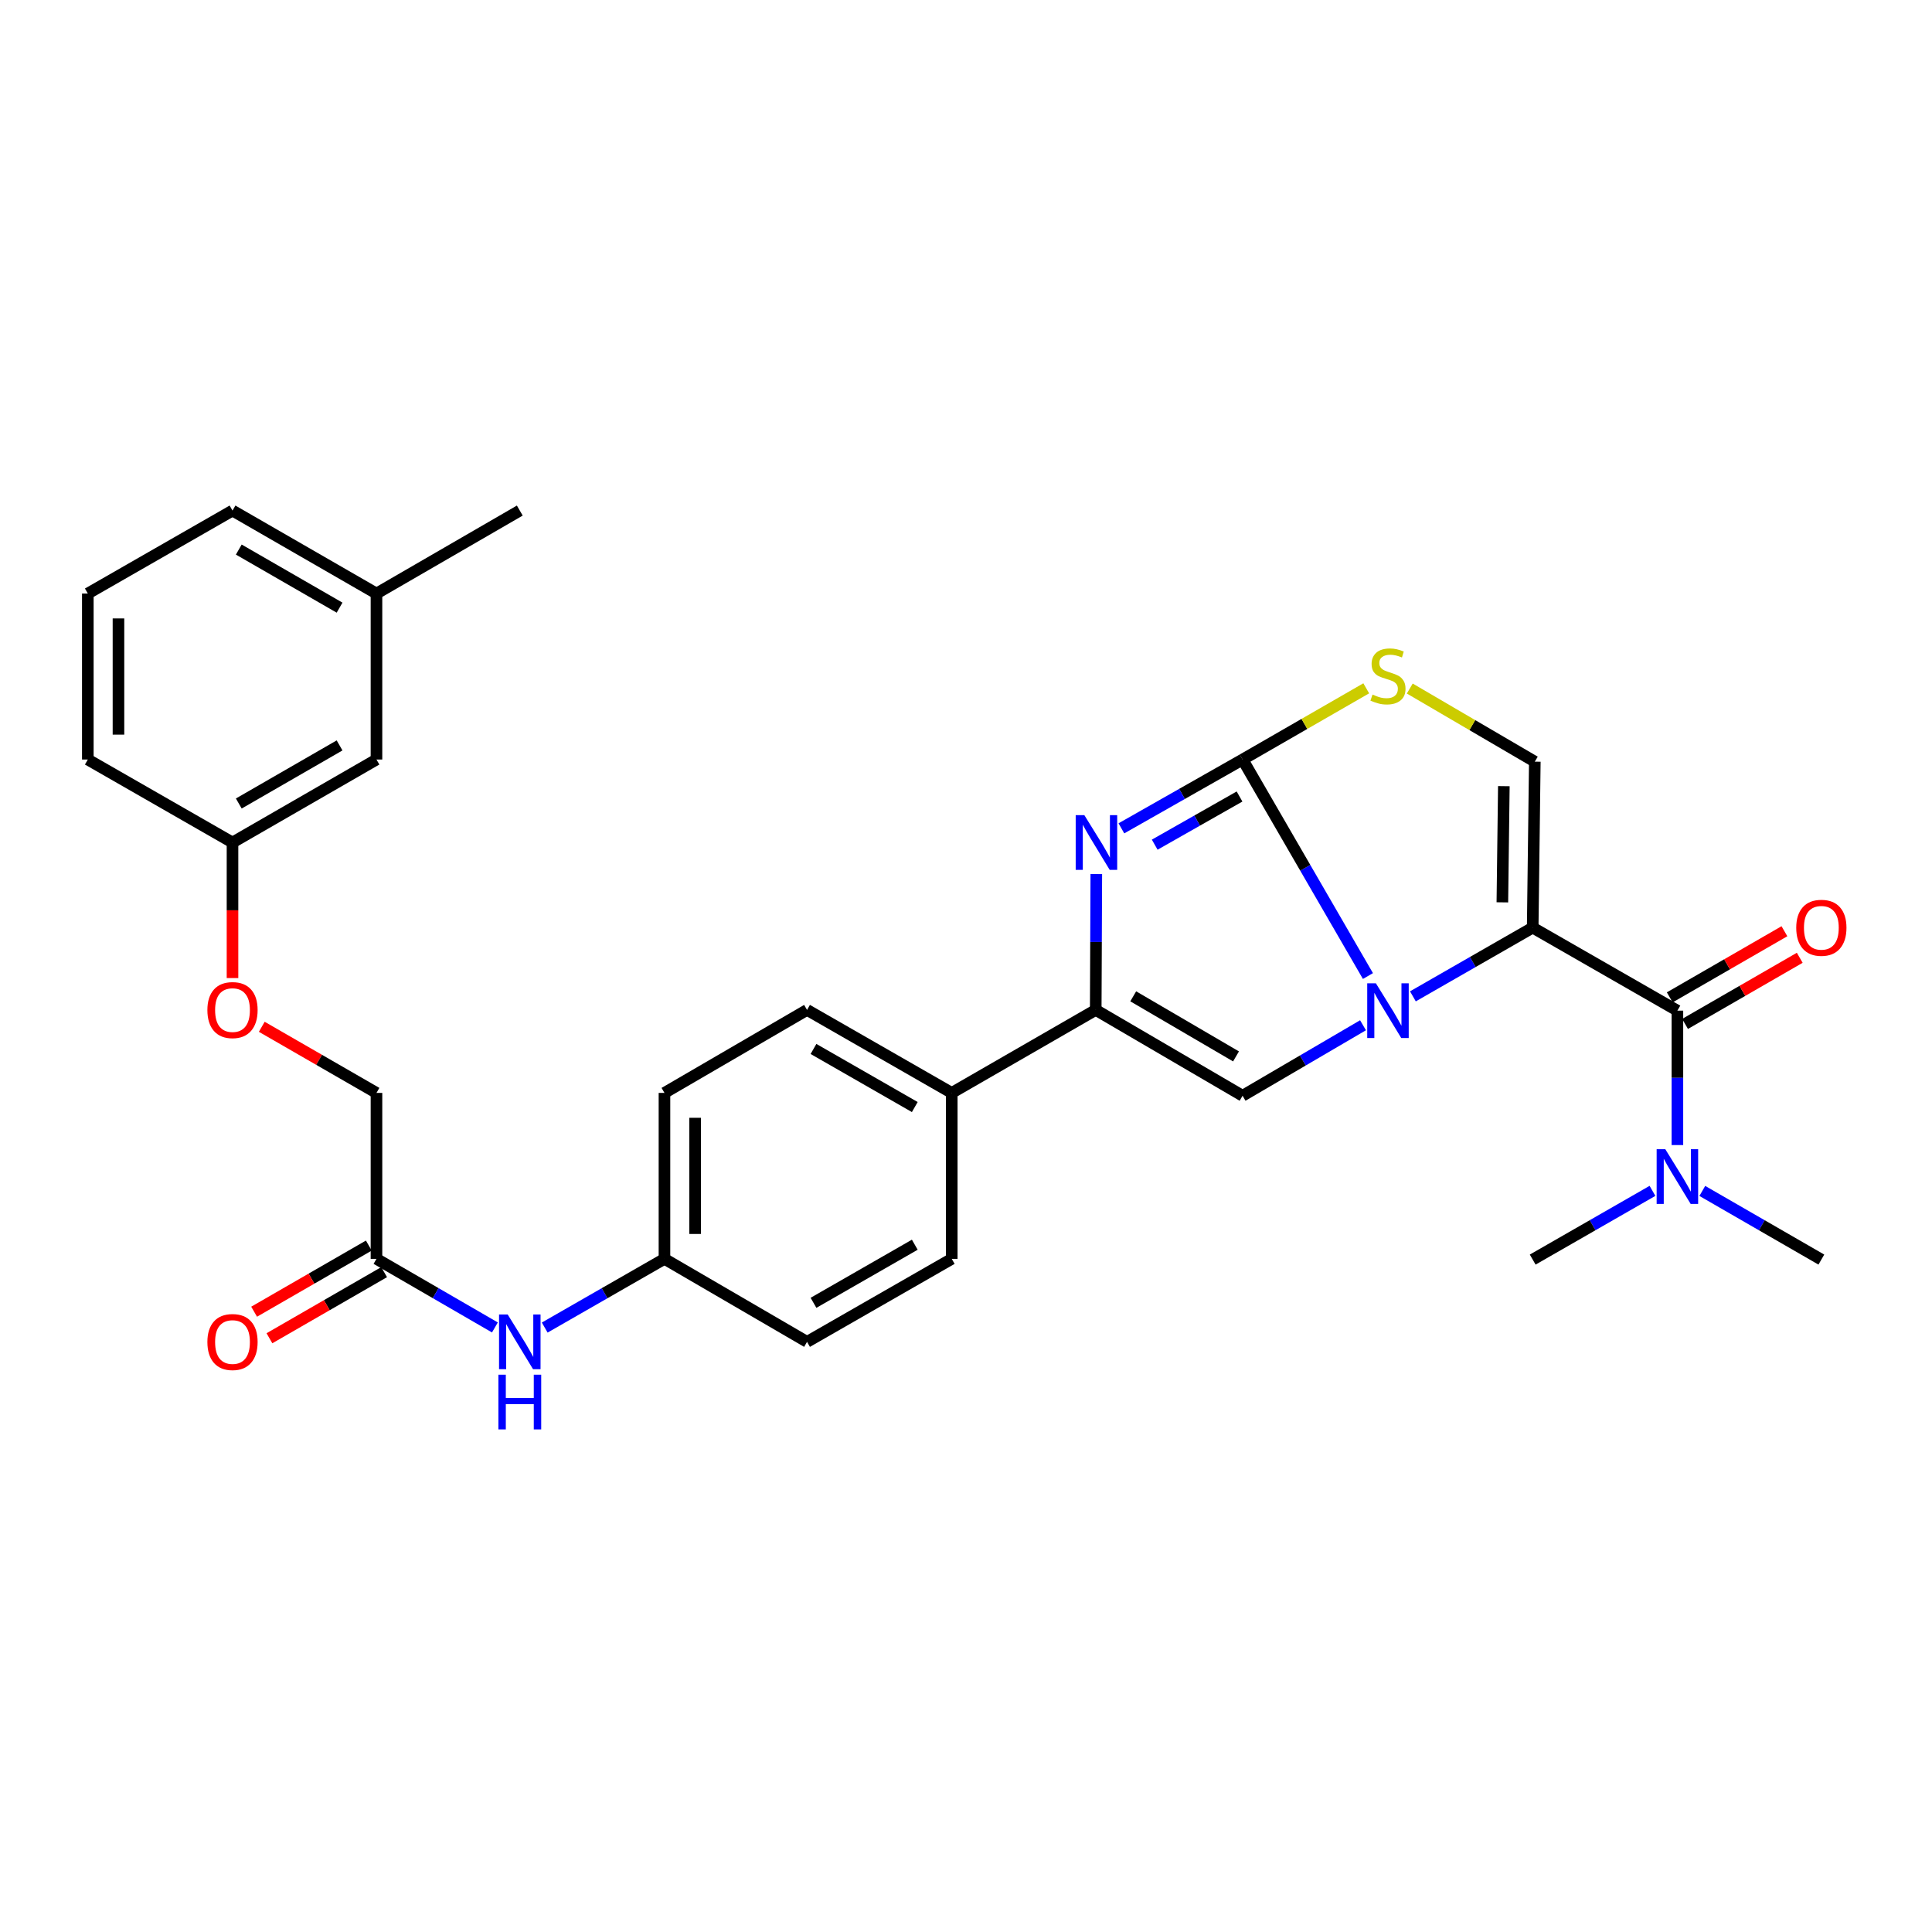 <?xml version='1.0' encoding='iso-8859-1'?>
<svg version='1.1' baseProfile='full'
              xmlns='http://www.w3.org/2000/svg'
                      xmlns:rdkit='http://www.rdkit.org/xml'
                      xmlns:xlink='http://www.w3.org/1999/xlink'
                  xml:space='preserve'
width='1000px' height='1000px' viewBox='0 0 1000 1000'>
<!-- END OF HEADER -->
<rect style='opacity:1.0;fill:#FFFFFF;stroke:none' width='1000' height='1000' x='0' y='0'> </rect>
<path class='bond-0' d='M 731.314,515.71 L 762.318,497.924' style='fill:none;fill-rule:evenodd;stroke:#0000FF;stroke-width:6px;stroke-linecap:butt;stroke-linejoin:miter;stroke-opacity:1' />
<path class='bond-0' d='M 762.318,497.924 L 793.322,480.139' style='fill:none;fill-rule:evenodd;stroke:#000000;stroke-width:6px;stroke-linecap:butt;stroke-linejoin:miter;stroke-opacity:1' />
<path class='bond-1' d='M 708.042,505.195 L 675.599,449.162' style='fill:none;fill-rule:evenodd;stroke:#0000FF;stroke-width:6px;stroke-linecap:butt;stroke-linejoin:miter;stroke-opacity:1' />
<path class='bond-1' d='M 675.599,449.162 L 643.156,393.13' style='fill:none;fill-rule:evenodd;stroke:#000000;stroke-width:6px;stroke-linecap:butt;stroke-linejoin:miter;stroke-opacity:1' />
<path class='bond-3' d='M 705.495,530.672 L 674.325,548.914' style='fill:none;fill-rule:evenodd;stroke:#0000FF;stroke-width:6px;stroke-linecap:butt;stroke-linejoin:miter;stroke-opacity:1' />
<path class='bond-3' d='M 674.325,548.914 L 643.156,567.157' style='fill:none;fill-rule:evenodd;stroke:#000000;stroke-width:6px;stroke-linecap:butt;stroke-linejoin:miter;stroke-opacity:1' />
<path class='bond-5' d='M 793.322,480.139 L 868.219,523.11' style='fill:none;fill-rule:evenodd;stroke:#000000;stroke-width:6px;stroke-linecap:butt;stroke-linejoin:miter;stroke-opacity:1' />
<path class='bond-6' d='M 793.322,480.139 L 794.415,394.231' style='fill:none;fill-rule:evenodd;stroke:#000000;stroke-width:6px;stroke-linecap:butt;stroke-linejoin:miter;stroke-opacity:1' />
<path class='bond-6' d='M 777.62,467.051 L 778.386,406.916' style='fill:none;fill-rule:evenodd;stroke:#000000;stroke-width:6px;stroke-linecap:butt;stroke-linejoin:miter;stroke-opacity:1' />
<path class='bond-2' d='M 643.156,393.13 L 611.794,410.939' style='fill:none;fill-rule:evenodd;stroke:#000000;stroke-width:6px;stroke-linecap:butt;stroke-linejoin:miter;stroke-opacity:1' />
<path class='bond-2' d='M 611.794,410.939 L 580.432,428.749' style='fill:none;fill-rule:evenodd;stroke:#0000FF;stroke-width:6px;stroke-linecap:butt;stroke-linejoin:miter;stroke-opacity:1' />
<path class='bond-2' d='M 641.582,412.269 L 619.629,424.736' style='fill:none;fill-rule:evenodd;stroke:#000000;stroke-width:6px;stroke-linecap:butt;stroke-linejoin:miter;stroke-opacity:1' />
<path class='bond-2' d='M 619.629,424.736 L 597.676,437.203' style='fill:none;fill-rule:evenodd;stroke:#0000FF;stroke-width:6px;stroke-linecap:butt;stroke-linejoin:miter;stroke-opacity:1' />
<path class='bond-7' d='M 643.156,393.13 L 675.16,374.699' style='fill:none;fill-rule:evenodd;stroke:#000000;stroke-width:6px;stroke-linecap:butt;stroke-linejoin:miter;stroke-opacity:1' />
<path class='bond-7' d='M 675.16,374.699 L 707.164,356.268' style='fill:none;fill-rule:evenodd;stroke:#CCCC00;stroke-width:6px;stroke-linecap:butt;stroke-linejoin:miter;stroke-opacity:1' />
<path class='bond-30' d='M 567.448,452.409 L 567.298,487.57' style='fill:none;fill-rule:evenodd;stroke:#0000FF;stroke-width:6px;stroke-linecap:butt;stroke-linejoin:miter;stroke-opacity:1' />
<path class='bond-30' d='M 567.298,487.57 L 567.147,522.731' style='fill:none;fill-rule:evenodd;stroke:#000000;stroke-width:6px;stroke-linecap:butt;stroke-linejoin:miter;stroke-opacity:1' />
<path class='bond-4' d='M 643.156,567.157 L 567.147,522.731' style='fill:none;fill-rule:evenodd;stroke:#000000;stroke-width:6px;stroke-linecap:butt;stroke-linejoin:miter;stroke-opacity:1' />
<path class='bond-4' d='M 639.761,546.795 L 586.555,515.697' style='fill:none;fill-rule:evenodd;stroke:#000000;stroke-width:6px;stroke-linecap:butt;stroke-linejoin:miter;stroke-opacity:1' />
<path class='bond-8' d='M 567.147,522.731 L 492.62,565.685' style='fill:none;fill-rule:evenodd;stroke:#000000;stroke-width:6px;stroke-linecap:butt;stroke-linejoin:miter;stroke-opacity:1' />
<path class='bond-9' d='M 868.219,523.11 L 868.219,557.897' style='fill:none;fill-rule:evenodd;stroke:#000000;stroke-width:6px;stroke-linecap:butt;stroke-linejoin:miter;stroke-opacity:1' />
<path class='bond-9' d='M 868.219,557.897 L 868.219,592.684' style='fill:none;fill-rule:evenodd;stroke:#0000FF;stroke-width:6px;stroke-linecap:butt;stroke-linejoin:miter;stroke-opacity:1' />
<path class='bond-12' d='M 872.183,529.982 L 901.862,512.865' style='fill:none;fill-rule:evenodd;stroke:#000000;stroke-width:6px;stroke-linecap:butt;stroke-linejoin:miter;stroke-opacity:1' />
<path class='bond-12' d='M 901.862,512.865 L 931.542,495.748' style='fill:none;fill-rule:evenodd;stroke:#FF0000;stroke-width:6px;stroke-linecap:butt;stroke-linejoin:miter;stroke-opacity:1' />
<path class='bond-12' d='M 864.256,516.238 L 893.936,499.121' style='fill:none;fill-rule:evenodd;stroke:#000000;stroke-width:6px;stroke-linecap:butt;stroke-linejoin:miter;stroke-opacity:1' />
<path class='bond-12' d='M 893.936,499.121 L 923.616,482.004' style='fill:none;fill-rule:evenodd;stroke:#FF0000;stroke-width:6px;stroke-linecap:butt;stroke-linejoin:miter;stroke-opacity:1' />
<path class='bond-31' d='M 794.415,394.231 L 762.055,375.308' style='fill:none;fill-rule:evenodd;stroke:#000000;stroke-width:6px;stroke-linecap:butt;stroke-linejoin:miter;stroke-opacity:1' />
<path class='bond-31' d='M 762.055,375.308 L 729.696,356.385' style='fill:none;fill-rule:evenodd;stroke:#CCCC00;stroke-width:6px;stroke-linecap:butt;stroke-linejoin:miter;stroke-opacity:1' />
<path class='bond-14' d='M 492.62,565.685 L 417.722,522.731' style='fill:none;fill-rule:evenodd;stroke:#000000;stroke-width:6px;stroke-linecap:butt;stroke-linejoin:miter;stroke-opacity:1' />
<path class='bond-14' d='M 473.492,573.005 L 421.063,542.937' style='fill:none;fill-rule:evenodd;stroke:#000000;stroke-width:6px;stroke-linecap:butt;stroke-linejoin:miter;stroke-opacity:1' />
<path class='bond-15' d='M 492.62,565.685 L 492.62,651.583' style='fill:none;fill-rule:evenodd;stroke:#000000;stroke-width:6px;stroke-linecap:butt;stroke-linejoin:miter;stroke-opacity:1' />
<path class='bond-25' d='M 881.11,616.425 L 911.919,634.193' style='fill:none;fill-rule:evenodd;stroke:#0000FF;stroke-width:6px;stroke-linecap:butt;stroke-linejoin:miter;stroke-opacity:1' />
<path class='bond-25' d='M 911.919,634.193 L 942.729,651.962' style='fill:none;fill-rule:evenodd;stroke:#000000;stroke-width:6px;stroke-linecap:butt;stroke-linejoin:miter;stroke-opacity:1' />
<path class='bond-26' d='M 855.321,616.391 L 824.321,634.177' style='fill:none;fill-rule:evenodd;stroke:#0000FF;stroke-width:6px;stroke-linecap:butt;stroke-linejoin:miter;stroke-opacity:1' />
<path class='bond-26' d='M 824.321,634.177 L 793.322,651.962' style='fill:none;fill-rule:evenodd;stroke:#000000;stroke-width:6px;stroke-linecap:butt;stroke-linejoin:miter;stroke-opacity:1' />
<path class='bond-10' d='M 194.862,651.583 L 225.513,669.334' style='fill:none;fill-rule:evenodd;stroke:#000000;stroke-width:6px;stroke-linecap:butt;stroke-linejoin:miter;stroke-opacity:1' />
<path class='bond-10' d='M 225.513,669.334 L 256.163,687.084' style='fill:none;fill-rule:evenodd;stroke:#0000FF;stroke-width:6px;stroke-linecap:butt;stroke-linejoin:miter;stroke-opacity:1' />
<path class='bond-13' d='M 190.9,644.71 L 161.216,661.824' style='fill:none;fill-rule:evenodd;stroke:#000000;stroke-width:6px;stroke-linecap:butt;stroke-linejoin:miter;stroke-opacity:1' />
<path class='bond-13' d='M 161.216,661.824 L 131.532,678.938' style='fill:none;fill-rule:evenodd;stroke:#FF0000;stroke-width:6px;stroke-linecap:butt;stroke-linejoin:miter;stroke-opacity:1' />
<path class='bond-13' d='M 198.825,658.456 L 169.14,675.57' style='fill:none;fill-rule:evenodd;stroke:#000000;stroke-width:6px;stroke-linecap:butt;stroke-linejoin:miter;stroke-opacity:1' />
<path class='bond-13' d='M 169.14,675.57 L 139.456,692.683' style='fill:none;fill-rule:evenodd;stroke:#FF0000;stroke-width:6px;stroke-linecap:butt;stroke-linejoin:miter;stroke-opacity:1' />
<path class='bond-18' d='M 194.862,651.583 L 194.862,565.685' style='fill:none;fill-rule:evenodd;stroke:#000000;stroke-width:6px;stroke-linecap:butt;stroke-linejoin:miter;stroke-opacity:1' />
<path class='bond-11' d='M 281.944,687.145 L 312.935,669.364' style='fill:none;fill-rule:evenodd;stroke:#0000FF;stroke-width:6px;stroke-linecap:butt;stroke-linejoin:miter;stroke-opacity:1' />
<path class='bond-11' d='M 312.935,669.364 L 343.926,651.583' style='fill:none;fill-rule:evenodd;stroke:#000000;stroke-width:6px;stroke-linecap:butt;stroke-linejoin:miter;stroke-opacity:1' />
<path class='bond-22' d='M 417.722,522.731 L 343.926,565.685' style='fill:none;fill-rule:evenodd;stroke:#000000;stroke-width:6px;stroke-linecap:butt;stroke-linejoin:miter;stroke-opacity:1' />
<path class='bond-21' d='M 492.62,651.583 L 417.722,694.545' style='fill:none;fill-rule:evenodd;stroke:#000000;stroke-width:6px;stroke-linecap:butt;stroke-linejoin:miter;stroke-opacity:1' />
<path class='bond-21' d='M 473.491,644.264 L 421.062,674.338' style='fill:none;fill-rule:evenodd;stroke:#000000;stroke-width:6px;stroke-linecap:butt;stroke-linejoin:miter;stroke-opacity:1' />
<path class='bond-16' d='M 343.926,651.583 L 417.722,694.545' style='fill:none;fill-rule:evenodd;stroke:#000000;stroke-width:6px;stroke-linecap:butt;stroke-linejoin:miter;stroke-opacity:1' />
<path class='bond-32' d='M 343.926,651.583 L 343.926,565.685' style='fill:none;fill-rule:evenodd;stroke:#000000;stroke-width:6px;stroke-linecap:butt;stroke-linejoin:miter;stroke-opacity:1' />
<path class='bond-32' d='M 359.792,638.698 L 359.792,578.569' style='fill:none;fill-rule:evenodd;stroke:#000000;stroke-width:6px;stroke-linecap:butt;stroke-linejoin:miter;stroke-opacity:1' />
<path class='bond-17' d='M 135.494,531.464 L 165.178,548.574' style='fill:none;fill-rule:evenodd;stroke:#FF0000;stroke-width:6px;stroke-linecap:butt;stroke-linejoin:miter;stroke-opacity:1' />
<path class='bond-17' d='M 165.178,548.574 L 194.862,565.685' style='fill:none;fill-rule:evenodd;stroke:#000000;stroke-width:6px;stroke-linecap:butt;stroke-linejoin:miter;stroke-opacity:1' />
<path class='bond-19' d='M 120.343,506.245 L 120.343,471.164' style='fill:none;fill-rule:evenodd;stroke:#FF0000;stroke-width:6px;stroke-linecap:butt;stroke-linejoin:miter;stroke-opacity:1' />
<path class='bond-19' d='M 120.343,471.164 L 120.343,436.083' style='fill:none;fill-rule:evenodd;stroke:#000000;stroke-width:6px;stroke-linecap:butt;stroke-linejoin:miter;stroke-opacity:1' />
<path class='bond-20' d='M 120.343,436.083 L 194.862,393.13' style='fill:none;fill-rule:evenodd;stroke:#000000;stroke-width:6px;stroke-linecap:butt;stroke-linejoin:miter;stroke-opacity:1' />
<path class='bond-20' d='M 123.598,415.894 L 175.761,385.826' style='fill:none;fill-rule:evenodd;stroke:#000000;stroke-width:6px;stroke-linecap:butt;stroke-linejoin:miter;stroke-opacity:1' />
<path class='bond-27' d='M 120.343,436.083 L 45.455,393.13' style='fill:none;fill-rule:evenodd;stroke:#000000;stroke-width:6px;stroke-linecap:butt;stroke-linejoin:miter;stroke-opacity:1' />
<path class='bond-23' d='M 194.862,393.13 L 194.862,307.214' style='fill:none;fill-rule:evenodd;stroke:#000000;stroke-width:6px;stroke-linecap:butt;stroke-linejoin:miter;stroke-opacity:1' />
<path class='bond-29' d='M 194.862,307.214 L 269.046,264.269' style='fill:none;fill-rule:evenodd;stroke:#000000;stroke-width:6px;stroke-linecap:butt;stroke-linejoin:miter;stroke-opacity:1' />
<path class='bond-33' d='M 194.862,307.214 L 120.343,264.269' style='fill:none;fill-rule:evenodd;stroke:#000000;stroke-width:6px;stroke-linecap:butt;stroke-linejoin:miter;stroke-opacity:1' />
<path class='bond-33' d='M 175.762,314.519 L 123.599,284.457' style='fill:none;fill-rule:evenodd;stroke:#000000;stroke-width:6px;stroke-linecap:butt;stroke-linejoin:miter;stroke-opacity:1' />
<path class='bond-24' d='M 45.455,307.214 L 45.455,393.13' style='fill:none;fill-rule:evenodd;stroke:#000000;stroke-width:6px;stroke-linecap:butt;stroke-linejoin:miter;stroke-opacity:1' />
<path class='bond-24' d='M 61.321,320.101 L 61.321,380.242' style='fill:none;fill-rule:evenodd;stroke:#000000;stroke-width:6px;stroke-linecap:butt;stroke-linejoin:miter;stroke-opacity:1' />
<path class='bond-28' d='M 45.455,307.214 L 120.343,264.269' style='fill:none;fill-rule:evenodd;stroke:#000000;stroke-width:6px;stroke-linecap:butt;stroke-linejoin:miter;stroke-opacity:1' />
<path  class='atom-0' d='M 712.155 508.95
L 721.435 523.95
Q 722.355 525.43, 723.835 528.11
Q 725.315 530.79, 725.395 530.95
L 725.395 508.95
L 729.155 508.95
L 729.155 537.27
L 725.275 537.27
L 715.315 520.87
Q 714.155 518.95, 712.915 516.75
Q 711.715 514.55, 711.355 513.87
L 711.355 537.27
L 707.675 537.27
L 707.675 508.95
L 712.155 508.95
' fill='#0000FF'/>
<path  class='atom-3' d='M 561.258 421.923
L 570.538 436.923
Q 571.458 438.403, 572.938 441.083
Q 574.418 443.763, 574.498 443.923
L 574.498 421.923
L 578.258 421.923
L 578.258 450.243
L 574.378 450.243
L 564.418 433.843
Q 563.258 431.923, 562.018 429.723
Q 560.818 427.523, 560.458 426.843
L 560.458 450.243
L 556.778 450.243
L 556.778 421.923
L 561.258 421.923
' fill='#0000FF'/>
<path  class='atom-8' d='M 710.415 359.508
Q 710.735 359.628, 712.055 360.188
Q 713.375 360.748, 714.815 361.108
Q 716.295 361.428, 717.735 361.428
Q 720.415 361.428, 721.975 360.148
Q 723.535 358.828, 723.535 356.548
Q 723.535 354.988, 722.735 354.028
Q 721.975 353.068, 720.775 352.548
Q 719.575 352.028, 717.575 351.428
Q 715.055 350.668, 713.535 349.948
Q 712.055 349.228, 710.975 347.708
Q 709.935 346.188, 709.935 343.628
Q 709.935 340.068, 712.335 337.868
Q 714.775 335.668, 719.575 335.668
Q 722.855 335.668, 726.575 337.228
L 725.655 340.308
Q 722.255 338.908, 719.695 338.908
Q 716.935 338.908, 715.415 340.068
Q 713.895 341.188, 713.935 343.148
Q 713.935 344.668, 714.695 345.588
Q 715.495 346.508, 716.615 347.028
Q 717.775 347.548, 719.695 348.148
Q 722.255 348.948, 723.775 349.748
Q 725.295 350.548, 726.375 352.188
Q 727.495 353.788, 727.495 356.548
Q 727.495 360.468, 724.855 362.588
Q 722.255 364.668, 717.895 364.668
Q 715.375 364.668, 713.455 364.108
Q 711.575 363.588, 709.335 362.668
L 710.415 359.508
' fill='#CCCC00'/>
<path  class='atom-10' d='M 861.959 594.831
L 871.239 609.831
Q 872.159 611.311, 873.639 613.991
Q 875.119 616.671, 875.199 616.831
L 875.199 594.831
L 878.959 594.831
L 878.959 623.151
L 875.079 623.151
L 865.119 606.751
Q 863.959 604.831, 862.719 602.631
Q 861.519 600.431, 861.159 599.751
L 861.159 623.151
L 857.479 623.151
L 857.479 594.831
L 861.959 594.831
' fill='#0000FF'/>
<path  class='atom-12' d='M 262.786 680.385
L 272.066 695.385
Q 272.986 696.865, 274.466 699.545
Q 275.946 702.225, 276.026 702.385
L 276.026 680.385
L 279.786 680.385
L 279.786 708.705
L 275.906 708.705
L 265.946 692.305
Q 264.786 690.385, 263.546 688.185
Q 262.346 685.985, 261.986 685.305
L 261.986 708.705
L 258.306 708.705
L 258.306 680.385
L 262.786 680.385
' fill='#0000FF'/>
<path  class='atom-12' d='M 257.966 711.537
L 261.806 711.537
L 261.806 723.577
L 276.286 723.577
L 276.286 711.537
L 280.126 711.537
L 280.126 739.857
L 276.286 739.857
L 276.286 726.777
L 261.806 726.777
L 261.806 739.857
L 257.966 739.857
L 257.966 711.537
' fill='#0000FF'/>
<path  class='atom-13' d='M 929.729 480.219
Q 929.729 473.419, 933.089 469.619
Q 936.449 465.819, 942.729 465.819
Q 949.009 465.819, 952.369 469.619
Q 955.729 473.419, 955.729 480.219
Q 955.729 487.099, 952.329 491.019
Q 948.929 494.899, 942.729 494.899
Q 936.489 494.899, 933.089 491.019
Q 929.729 487.139, 929.729 480.219
M 942.729 491.699
Q 947.049 491.699, 949.369 488.819
Q 951.729 485.899, 951.729 480.219
Q 951.729 474.659, 949.369 471.859
Q 947.049 469.019, 942.729 469.019
Q 938.409 469.019, 936.049 471.819
Q 933.729 474.619, 933.729 480.219
Q 933.729 485.939, 936.049 488.819
Q 938.409 491.699, 942.729 491.699
' fill='#FF0000'/>
<path  class='atom-14' d='M 107.343 694.625
Q 107.343 687.825, 110.703 684.025
Q 114.063 680.225, 120.343 680.225
Q 126.623 680.225, 129.983 684.025
Q 133.343 687.825, 133.343 694.625
Q 133.343 701.505, 129.943 705.425
Q 126.543 709.305, 120.343 709.305
Q 114.103 709.305, 110.703 705.425
Q 107.343 701.545, 107.343 694.625
M 120.343 706.105
Q 124.663 706.105, 126.983 703.225
Q 129.343 700.305, 129.343 694.625
Q 129.343 689.065, 126.983 686.265
Q 124.663 683.425, 120.343 683.425
Q 116.023 683.425, 113.663 686.225
Q 111.343 689.025, 111.343 694.625
Q 111.343 700.345, 113.663 703.225
Q 116.023 706.105, 120.343 706.105
' fill='#FF0000'/>
<path  class='atom-18' d='M 107.343 522.811
Q 107.343 516.011, 110.703 512.211
Q 114.063 508.411, 120.343 508.411
Q 126.623 508.411, 129.983 512.211
Q 133.343 516.011, 133.343 522.811
Q 133.343 529.691, 129.943 533.611
Q 126.543 537.491, 120.343 537.491
Q 114.103 537.491, 110.703 533.611
Q 107.343 529.731, 107.343 522.811
M 120.343 534.291
Q 124.663 534.291, 126.983 531.411
Q 129.343 528.491, 129.343 522.811
Q 129.343 517.251, 126.983 514.451
Q 124.663 511.611, 120.343 511.611
Q 116.023 511.611, 113.663 514.411
Q 111.343 517.211, 111.343 522.811
Q 111.343 528.531, 113.663 531.411
Q 116.023 534.291, 120.343 534.291
' fill='#FF0000'/>
</svg>
